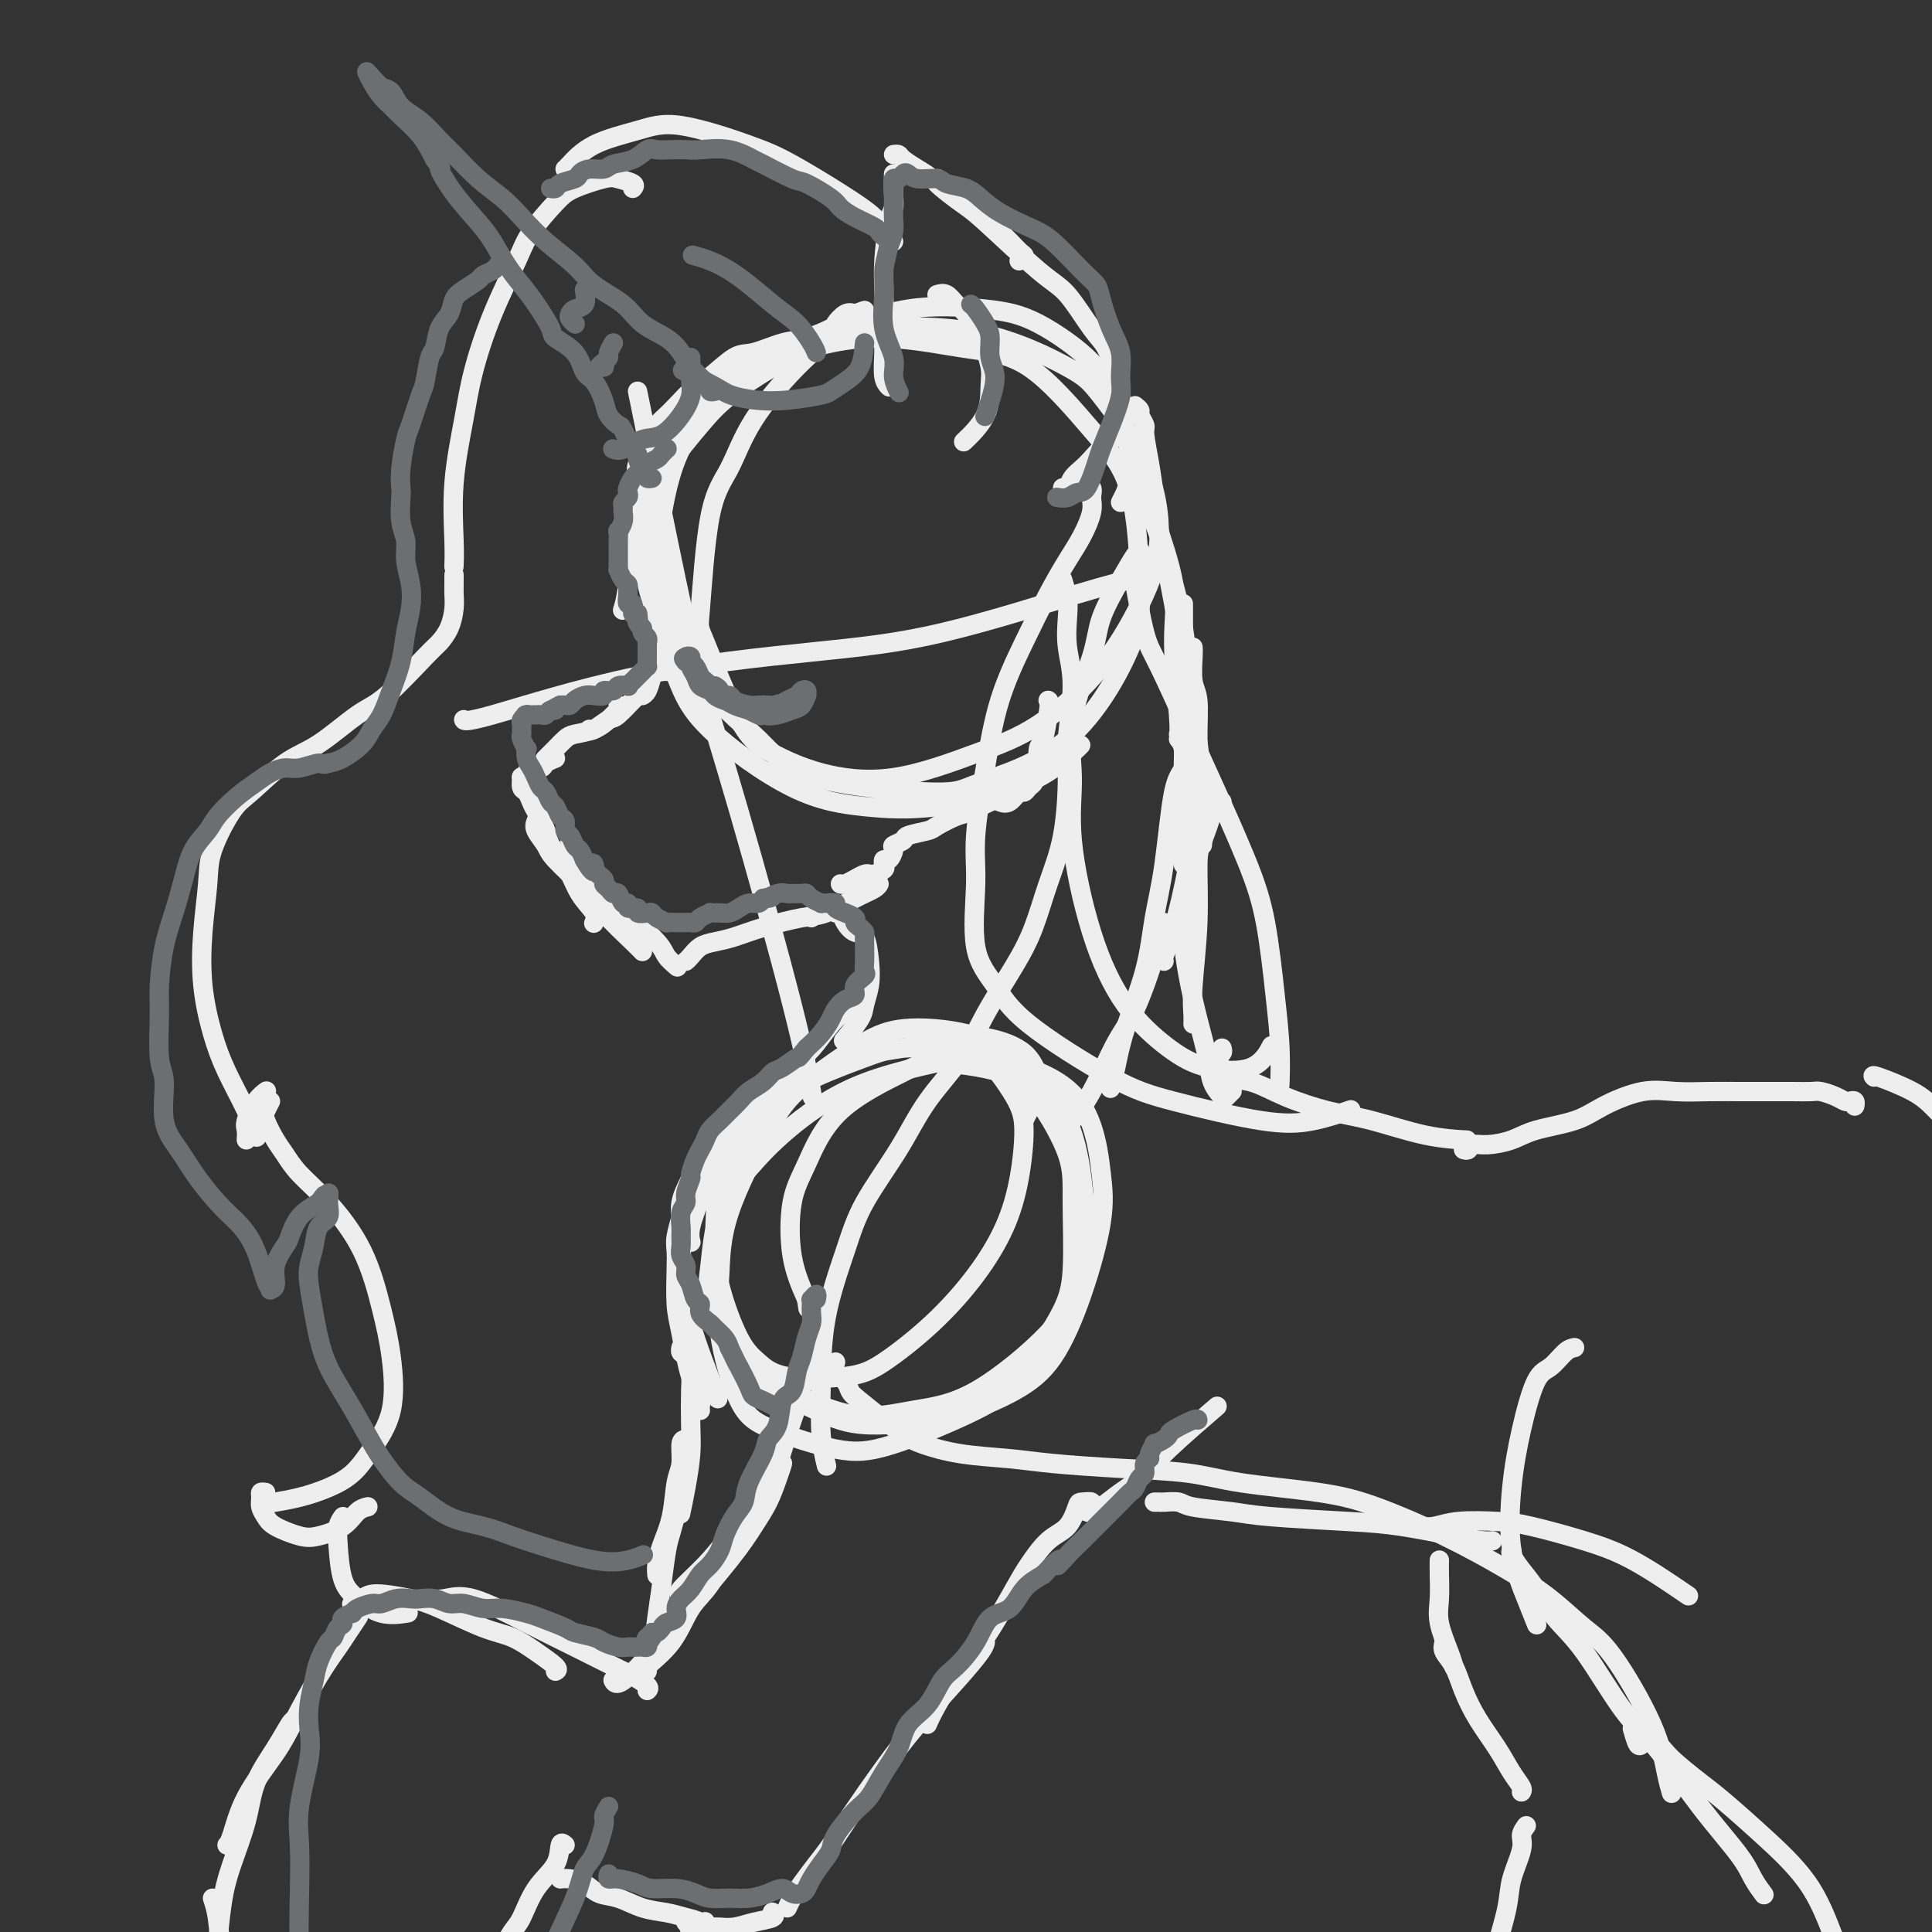 <svg viewBox='0 0 400 400' version='1.1' xmlns='http://www.w3.org/2000/svg' xmlns:xlink='http://www.w3.org/1999/xlink'><rect x="0" y="0" width="400" height="400" fill="#333333" stroke="none"/><g fill='none' stroke='#EEEEEE' stroke-width='4' stroke-linecap='round' stroke-linejoin='round'><path d='M232,104c0.880,-1.688 1.761,-3.376 2,-6c0.239,-2.624 -0.163,-6.184 -1,-9c-0.837,-2.816 -2.107,-4.888 -3,-7c-0.893,-2.112 -1.408,-4.265 -4,-7c-2.592,-2.735 -7.259,-6.054 -11,-8c-3.741,-1.946 -6.555,-2.521 -11,-3c-4.445,-0.479 -10.519,-0.864 -16,0c-5.481,0.864 -10.368,2.975 -14,5c-3.632,2.025 -6.010,3.962 -9,7c-2.990,3.038 -6.593,7.175 -9,11c-2.407,3.825 -3.619,7.338 -5,10c-1.381,2.662 -2.933,4.472 -4,10c-1.067,5.528 -1.650,14.772 -2,19c-0.350,4.228 -0.465,3.438 1,7c1.465,3.562 4.512,11.475 7,16c2.488,4.525 4.417,5.661 7,7c2.583,1.339 5.822,2.880 10,4c4.178,1.120 9.297,1.819 15,1c5.703,-0.819 11.992,-3.156 17,-5c5.008,-1.844 8.736,-3.196 13,-6c4.264,-2.804 9.063,-7.062 13,-12c3.937,-4.938 7.011,-10.557 9,-15c1.989,-4.443 2.894,-7.709 3,-12c0.106,-4.291 -0.588,-9.606 -3,-15c-2.412,-5.394 -6.542,-10.866 -9,-14c-2.458,-3.134 -3.244,-3.931 -7,-6c-3.756,-2.069 -10.481,-5.410 -18,-7c-7.519,-1.590 -15.832,-1.428 -22,-1c-6.168,0.428 -10.191,1.122 -15,3c-4.809,1.878 -10.405,4.939 -16,8'/><path d='M150,79c-7.188,4.173 -9.659,9.107 -11,12c-1.341,2.893 -1.550,3.747 -2,7c-0.450,3.253 -1.139,8.905 -1,14c0.139,5.095 1.105,9.633 3,15c1.895,5.367 4.718,11.565 8,16c3.282,4.435 7.022,7.108 10,10c2.978,2.892 5.194,6.001 12,8c6.806,1.999 18.203,2.886 24,3c5.797,0.114 5.996,-0.546 10,-2c4.004,-1.454 11.813,-3.704 18,-9c6.187,-5.296 10.751,-13.639 13,-19c2.249,-5.361 2.184,-7.739 2,-13c-0.184,-5.261 -0.486,-13.406 -2,-19c-1.514,-5.594 -4.241,-8.636 -8,-13c-3.759,-4.364 -8.552,-10.048 -13,-13c-4.448,-2.952 -8.552,-3.172 -14,-4c-5.448,-0.828 -12.240,-2.265 -19,-2c-6.760,0.265 -13.489,2.230 -18,4c-4.511,1.770 -6.805,3.345 -10,6c-3.195,2.655 -7.292,6.391 -10,11c-2.708,4.609 -4.026,10.092 -5,16c-0.974,5.908 -1.603,12.241 -1,18c0.603,5.759 2.439,10.944 4,15c1.561,4.056 2.847,6.984 7,11c4.153,4.016 11.174,9.121 17,12c5.826,2.879 10.459,3.534 15,4c4.541,0.466 8.990,0.743 15,0c6.010,-0.743 13.580,-2.508 19,-5c5.420,-2.492 8.692,-5.712 10,-7c1.308,-1.288 0.654,-0.644 0,0'/><path d='M238,119c-1.137,0.300 -2.274,0.599 -4,1c-1.726,0.401 -4.042,0.903 -11,3c-6.958,2.097 -18.558,5.788 -28,8c-9.442,2.212 -16.726,2.946 -27,4c-10.274,1.054 -23.537,2.427 -36,5c-12.463,2.573 -24.125,6.347 -30,8c-5.875,1.653 -5.964,1.187 -6,1c-0.036,-0.187 -0.018,-0.093 0,0'/><path d='M132,81c2.977,14.638 5.954,29.276 8,39c2.046,9.724 3.162,14.534 5,21c1.838,6.466 4.400,14.589 8,27c3.600,12.411 8.238,29.111 11,40c2.762,10.889 3.646,15.968 4,18c0.354,2.032 0.177,1.016 0,0'/><path d='M172,69c0.137,-0.180 0.274,-0.359 0,0c-0.274,0.359 -0.959,1.257 -2,2c-1.041,0.743 -2.440,1.330 -4,2c-1.560,0.670 -3.283,1.422 -6,3c-2.717,1.578 -6.430,3.983 -9,6c-2.570,2.017 -3.999,3.648 -6,6c-2.001,2.352 -4.575,5.426 -7,9c-2.425,3.574 -4.702,7.649 -6,12c-1.298,4.351 -1.619,8.979 -2,12c-0.381,3.021 -0.823,4.435 -1,5c-0.177,0.565 -0.088,0.283 0,0'/><path d='M136,103c-0.305,0.969 -0.611,1.937 -1,3c-0.389,1.063 -0.862,2.219 -1,4c-0.138,1.781 0.058,4.186 0,6c-0.058,1.814 -0.369,3.036 0,5c0.369,1.964 1.419,4.670 2,7c0.581,2.330 0.692,4.284 1,6c0.308,1.716 0.814,3.193 1,4c0.186,0.807 0.053,0.945 0,1c-0.053,0.055 -0.027,0.028 0,0'/><path d='M134,116c0.022,0.253 0.044,0.506 0,1c-0.044,0.494 -0.155,1.230 0,2c0.155,0.770 0.574,1.574 1,3c0.426,1.426 0.857,3.475 1,5c0.143,1.525 -0.004,2.528 0,4c0.004,1.472 0.159,3.414 0,5c-0.159,1.586 -0.630,2.817 -1,4c-0.370,1.183 -0.638,2.319 -1,3c-0.362,0.681 -0.818,0.909 -1,1c-0.182,0.091 -0.091,0.046 0,0'/><path d='M134,134c0.429,-0.301 0.857,-0.603 1,0c0.143,0.603 0.000,2.109 0,3c-0.000,0.891 0.143,1.165 0,2c-0.143,0.835 -0.570,2.231 -1,3c-0.430,0.769 -0.861,0.910 -2,2c-1.139,1.090 -2.985,3.129 -4,4c-1.015,0.871 -1.200,0.574 -2,1c-0.800,0.426 -2.215,1.576 -3,2c-0.785,0.424 -0.938,0.121 -1,0c-0.062,-0.121 -0.031,-0.061 0,0'/><path d='M128,146c0.100,0.325 0.199,0.651 0,1c-0.199,0.349 -0.697,0.723 -1,1c-0.303,0.277 -0.413,0.458 -1,1c-0.587,0.542 -1.653,1.445 -3,2c-1.347,0.555 -2.974,0.762 -4,1c-1.026,0.238 -1.450,0.507 -2,1c-0.550,0.493 -1.225,1.210 -2,2c-0.775,0.790 -1.650,1.654 -2,2c-0.350,0.346 -0.175,0.173 0,0'/><path d='M115,157c-0.787,0.304 -1.574,0.607 -2,1c-0.426,0.393 -0.492,0.874 -1,1c-0.508,0.126 -1.457,-0.103 -2,0c-0.543,0.103 -0.678,0.537 -1,1c-0.322,0.463 -0.829,0.954 -1,1c-0.171,0.046 -0.005,-0.351 0,0c0.005,0.351 -0.149,1.452 0,2c0.149,0.548 0.602,0.544 1,1c0.398,0.456 0.743,1.372 1,2c0.257,0.628 0.427,0.968 1,2c0.573,1.032 1.548,2.755 2,4c0.452,1.245 0.380,2.012 1,3c0.620,0.988 1.931,2.199 3,4c1.069,1.801 1.895,4.194 3,6c1.105,1.806 2.490,3.025 3,4c0.510,0.975 0.146,1.707 0,2c-0.146,0.293 -0.073,0.146 0,0'/><path d='M111,170c-0.209,0.556 -0.418,1.111 0,2c0.418,0.889 1.463,2.111 2,3c0.537,0.889 0.564,1.443 2,3c1.436,1.557 4.280,4.116 6,6c1.720,1.884 2.317,3.093 4,5c1.683,1.907 4.453,4.514 6,6c1.547,1.486 1.871,1.853 2,2c0.129,0.147 0.065,0.073 0,0'/><path d='M118,174c0.289,0.590 0.578,1.180 1,2c0.422,0.820 0.976,1.872 2,3c1.024,1.128 2.516,2.334 4,4c1.484,1.666 2.958,3.792 5,6c2.042,2.208 4.650,4.499 6,6c1.350,1.501 1.440,2.212 2,3c0.560,0.788 1.588,1.654 2,2c0.412,0.346 0.206,0.173 0,0'/><path d='M142,199c0.264,-0.222 0.527,-0.443 1,-1c0.473,-0.557 1.155,-1.449 2,-2c0.845,-0.551 1.855,-0.762 3,-1c1.145,-0.238 2.427,-0.504 4,-1c1.573,-0.496 3.437,-1.222 6,-2c2.563,-0.778 5.825,-1.610 8,-2c2.175,-0.390 3.262,-0.339 5,-1c1.738,-0.661 4.126,-2.033 6,-3c1.874,-0.967 3.235,-1.530 4,-2c0.765,-0.470 0.933,-0.849 1,-1c0.067,-0.151 0.034,-0.076 0,0'/><path d='M174,183c0.250,0.083 0.499,0.167 1,0c0.501,-0.167 1.252,-0.584 2,-1c0.748,-0.416 1.493,-0.832 2,-1c0.507,-0.168 0.776,-0.088 1,0c0.224,0.088 0.402,0.183 1,0c0.598,-0.183 1.614,-0.644 2,-1c0.386,-0.356 0.140,-0.606 0,-1c-0.140,-0.394 -0.173,-0.932 0,-1c0.173,-0.068 0.554,0.333 1,0c0.446,-0.333 0.957,-1.399 1,-2c0.043,-0.601 -0.380,-0.737 0,-1c0.380,-0.263 1.565,-0.652 2,-1c0.435,-0.348 0.121,-0.655 1,-1c0.879,-0.345 2.953,-0.727 4,-1c1.047,-0.273 1.067,-0.438 2,-1c0.933,-0.562 2.777,-1.522 4,-2c1.223,-0.478 1.823,-0.476 3,-1c1.177,-0.524 2.931,-1.576 4,-2c1.069,-0.424 1.452,-0.222 2,0c0.548,0.222 1.261,0.463 2,0c0.739,-0.463 1.503,-1.630 2,-2c0.497,-0.370 0.725,0.056 1,0c0.275,-0.056 0.595,-0.593 1,-1c0.405,-0.407 0.893,-0.684 1,-1c0.107,-0.316 -0.168,-0.669 0,-1c0.168,-0.331 0.780,-0.639 1,-1c0.220,-0.361 0.048,-0.776 0,-1c-0.048,-0.224 0.028,-0.256 0,-1c-0.028,-0.744 -0.161,-2.200 0,-3c0.161,-0.800 0.618,-0.943 1,-2c0.382,-1.057 0.691,-3.029 1,-5'/><path d='M217,148c0.467,-2.844 0.133,-2.956 0,-3c-0.133,-0.044 -0.067,-0.022 0,0'/><path d='M220,101c0.358,0.177 0.715,0.355 1,0c0.285,-0.355 0.496,-1.242 1,-2c0.504,-0.758 1.301,-1.386 2,-2c0.699,-0.614 1.300,-1.215 2,-2c0.700,-0.785 1.498,-1.755 2,-2c0.502,-0.245 0.709,0.237 1,0c0.291,-0.237 0.666,-1.191 1,-2c0.334,-0.809 0.625,-1.472 1,-2c0.375,-0.528 0.833,-0.919 1,-1c0.167,-0.081 0.045,0.149 0,0c-0.045,-0.149 -0.011,-0.676 0,-1c0.011,-0.324 0.001,-0.444 0,-1c-0.001,-0.556 0.008,-1.549 0,-2c-0.008,-0.451 -0.034,-0.360 0,-1c0.034,-0.640 0.127,-2.009 0,-3c-0.127,-0.991 -0.473,-1.602 -1,-3c-0.527,-1.398 -1.233,-3.582 -2,-5c-0.767,-1.418 -1.595,-2.068 -3,-4c-1.405,-1.932 -3.386,-5.145 -5,-7c-1.614,-1.855 -2.859,-2.354 -6,-5c-3.141,-2.646 -8.176,-7.441 -11,-10c-2.824,-2.559 -3.437,-2.882 -5,-4c-1.563,-1.118 -4.075,-3.032 -5,-4c-0.925,-0.968 -0.264,-0.991 0,-1c0.264,-0.009 0.132,-0.005 0,0'/><path d='M211,54c0.449,-0.403 0.898,-0.805 1,-1c0.102,-0.195 -0.143,-0.181 -1,-1c-0.857,-0.819 -2.325,-2.470 -4,-4c-1.675,-1.530 -3.555,-2.938 -5,-4c-1.445,-1.062 -2.453,-1.777 -4,-3c-1.547,-1.223 -3.634,-2.955 -5,-4c-1.366,-1.045 -2.013,-1.404 -3,-2c-0.987,-0.596 -2.316,-1.428 -3,-2c-0.684,-0.572 -0.723,-0.885 -1,-1c-0.277,-0.115 -0.794,-0.033 -1,0c-0.206,0.033 -0.103,0.016 0,0'/><path d='M185,36c0.006,0.164 0.012,0.329 0,1c-0.012,0.671 -0.042,1.849 0,3c0.042,1.151 0.155,2.274 0,3c-0.155,0.726 -0.577,1.056 -1,3c-0.423,1.944 -0.846,5.501 -1,8c-0.154,2.499 -0.037,3.941 0,6c0.037,2.059 -0.004,4.734 0,7c0.004,2.266 0.053,4.123 0,6c-0.053,1.877 -0.206,3.775 0,5c0.206,1.225 0.773,1.779 1,2c0.227,0.221 0.113,0.111 0,0'/><path d='M194,61c0.659,-0.195 1.319,-0.390 2,0c0.681,0.390 1.384,1.365 2,2c0.616,0.635 1.146,0.930 2,2c0.854,1.070 2.032,2.914 3,5c0.968,2.086 1.726,4.412 2,6c0.274,1.588 0.063,2.436 0,4c-0.063,1.564 0.021,3.844 -1,6c-1.021,2.156 -3.149,4.187 -4,5c-0.851,0.813 -0.426,0.406 0,0'/><path d='M140,126c0.111,-0.447 0.222,-0.894 0,-1c-0.222,-0.106 -0.778,0.129 -1,0c-0.222,-0.129 -0.111,-0.622 0,-1c0.111,-0.378 0.222,-0.640 0,-1c-0.222,-0.360 -0.778,-0.817 -1,-1c-0.222,-0.183 -0.111,-0.091 0,0'/><path d='M140,122c0.082,0.369 0.163,0.739 0,1c-0.163,0.261 -0.572,0.414 -1,0c-0.428,-0.414 -0.875,-1.395 -1,-2c-0.125,-0.605 0.072,-0.833 0,-1c-0.072,-0.167 -0.414,-0.274 -1,-1c-0.586,-0.726 -1.415,-2.071 -2,-3c-0.585,-0.929 -0.927,-1.441 -1,-2c-0.073,-0.559 0.124,-1.165 0,-2c-0.124,-0.835 -0.569,-1.900 -1,-3c-0.431,-1.100 -0.850,-2.237 -1,-3c-0.150,-0.763 -0.032,-1.153 0,-2c0.032,-0.847 -0.021,-2.151 0,-3c0.021,-0.849 0.117,-1.242 0,-2c-0.117,-0.758 -0.445,-1.880 0,-3c0.445,-1.120 1.664,-2.237 2,-3c0.336,-0.763 -0.212,-1.171 0,-2c0.212,-0.829 1.184,-2.078 2,-3c0.816,-0.922 1.474,-1.515 2,-2c0.526,-0.485 0.918,-0.860 2,-2c1.082,-1.140 2.855,-3.045 4,-4c1.145,-0.955 1.662,-0.962 3,-2c1.338,-1.038 3.497,-3.108 5,-4c1.503,-0.892 2.348,-0.605 4,-1c1.652,-0.395 4.109,-1.472 6,-2c1.891,-0.528 3.217,-0.506 5,-1c1.783,-0.494 4.024,-1.504 5,-2c0.976,-0.496 0.686,-0.480 1,-1c0.314,-0.520 1.233,-1.577 2,-2c0.767,-0.423 1.384,-0.211 2,0'/><path d='M177,65c3.889,-1.400 1.111,-0.400 0,0c-1.111,0.400 -0.556,0.200 0,0'/><path d='M212,232c0.208,-0.449 0.416,-0.898 1,-2c0.584,-1.102 1.544,-2.857 2,-4c0.456,-1.143 0.408,-1.673 0,-3c-0.408,-1.327 -1.177,-3.451 -3,-5c-1.823,-1.549 -4.700,-2.522 -7,-3c-2.300,-0.478 -4.024,-0.462 -7,0c-2.976,0.462 -7.205,1.368 -11,2c-3.795,0.632 -7.157,0.988 -10,2c-2.843,1.012 -5.168,2.680 -8,4c-2.832,1.320 -6.170,2.293 -9,5c-2.830,2.707 -5.153,7.147 -7,10c-1.847,2.853 -3.219,4.118 -4,7c-0.781,2.882 -0.971,7.382 -1,11c-0.029,3.618 0.105,6.354 1,10c0.895,3.646 2.552,8.201 4,11c1.448,2.799 2.687,3.842 4,5c1.313,1.158 2.698,2.432 6,3c3.302,0.568 8.519,0.431 12,0c3.481,-0.431 5.226,-1.156 8,-3c2.774,-1.844 6.576,-4.806 10,-8c3.424,-3.194 6.470,-6.618 9,-10c2.530,-3.382 4.543,-6.720 6,-10c1.457,-3.280 2.357,-6.500 3,-10c0.643,-3.500 1.030,-7.279 1,-10c-0.030,-2.721 -0.477,-4.385 -2,-7c-1.523,-2.615 -4.121,-6.181 -6,-8c-1.879,-1.819 -3.039,-1.891 -6,-2c-2.961,-0.109 -7.721,-0.256 -11,0c-3.279,0.256 -5.075,0.915 -8,2c-2.925,1.085 -6.979,2.596 -10,4c-3.021,1.404 -5.011,2.702 -7,4'/><path d='M162,227c-3.273,2.181 -2.956,3.632 -4,6c-1.044,2.368 -3.451,5.653 -5,9c-1.549,3.347 -2.241,6.755 -3,11c-0.759,4.245 -1.585,9.328 -1,14c0.585,4.672 2.580,8.933 4,12c1.420,3.067 2.264,4.941 5,7c2.736,2.059 7.364,4.304 11,6c3.636,1.696 6.282,2.843 11,3c4.718,0.157 11.510,-0.675 17,-2c5.490,-1.325 9.679,-3.144 13,-5c3.321,-1.856 5.776,-3.749 8,-7c2.224,-3.251 4.218,-7.859 6,-13c1.782,-5.141 3.354,-10.815 4,-15c0.646,-4.185 0.367,-6.882 0,-10c-0.367,-3.118 -0.822,-6.656 -2,-10c-1.178,-3.344 -3.079,-6.494 -7,-9c-3.921,-2.506 -9.863,-4.368 -14,-5c-4.137,-0.632 -6.471,-0.033 -11,1c-4.529,1.033 -11.255,2.501 -17,5c-5.745,2.499 -10.510,6.029 -14,9c-3.490,2.971 -5.705,5.384 -8,8c-2.295,2.616 -4.668,5.436 -6,9c-1.332,3.564 -1.621,7.871 -2,11c-0.379,3.129 -0.848,5.081 1,9c1.848,3.919 6.011,9.806 9,13c2.989,3.194 4.803,3.697 8,5c3.197,1.303 7.777,3.407 12,4c4.223,0.593 8.091,-0.326 12,-1c3.909,-0.674 7.860,-1.105 13,-4c5.140,-2.895 11.469,-8.256 15,-12c3.531,-3.744 4.266,-5.872 5,-8'/><path d='M222,268c3.804,-5.556 3.316,-9.446 3,-13c-0.316,-3.554 -0.458,-6.773 -1,-11c-0.542,-4.227 -1.482,-9.464 -4,-14c-2.518,-4.536 -6.613,-8.371 -10,-11c-3.387,-2.629 -6.068,-4.051 -10,-5c-3.932,-0.949 -9.117,-1.424 -13,-1c-3.883,0.424 -6.465,1.747 -10,4c-3.535,2.253 -8.022,5.438 -11,8c-2.978,2.562 -4.447,4.502 -7,9c-2.553,4.498 -6.189,11.552 -8,17c-1.811,5.448 -1.797,9.288 -2,13c-0.203,3.712 -0.624,7.294 0,12c0.624,4.706 2.294,10.535 4,14c1.706,3.465 3.450,4.566 7,6c3.550,1.434 8.908,3.201 13,4c4.092,0.799 6.918,0.631 12,-1c5.082,-1.631 12.419,-4.723 17,-7c4.581,-2.277 6.405,-3.737 9,-7c2.595,-3.263 5.959,-8.328 8,-12c2.041,-3.672 2.757,-5.949 3,-10c0.243,-4.051 0.014,-9.874 0,-14c-0.014,-4.126 0.189,-6.553 -1,-10c-1.189,-3.447 -3.769,-7.912 -6,-11c-2.231,-3.088 -4.113,-4.799 -8,-6c-3.887,-1.201 -9.781,-1.892 -13,-2c-3.219,-0.108 -3.765,0.365 -7,2c-3.235,1.635 -9.160,4.430 -13,8c-3.840,3.570 -5.596,7.916 -7,11c-1.404,3.084 -2.455,4.907 -3,8c-0.545,3.093 -0.584,7.455 0,11c0.584,3.545 1.792,6.272 3,9'/><path d='M167,269c0.500,3.333 0.250,1.667 0,0'/><path d='M220,120c0.412,1.375 0.825,2.751 1,4c0.175,1.249 0.114,2.372 0,4c-0.114,1.628 -0.281,3.762 0,6c0.281,2.238 1.008,4.580 1,8c-0.008,3.420 -0.753,7.918 -1,11c-0.247,3.082 0.005,4.749 0,8c-0.005,3.251 -0.265,8.085 -1,12c-0.735,3.915 -1.943,6.911 -3,10c-1.057,3.089 -1.962,6.272 -3,9c-1.038,2.728 -2.210,5.001 -4,8c-1.790,2.999 -4.198,6.725 -6,10c-1.802,3.275 -2.998,6.098 -5,9c-2.002,2.902 -4.810,5.883 -7,9c-2.190,3.117 -3.764,6.371 -6,10c-2.236,3.629 -5.136,7.634 -7,11c-1.864,3.366 -2.692,6.094 -4,10c-1.308,3.906 -3.096,8.991 -4,14c-0.904,5.009 -0.923,9.940 -1,14c-0.077,4.060 -0.213,7.247 0,10c0.213,2.753 0.775,5.072 1,6c0.225,0.928 0.112,0.464 0,0'/><path d='M173,282c-0.203,0.670 -0.407,1.341 0,2c0.407,0.659 1.424,1.307 2,2c0.576,0.693 0.710,1.431 1,2c0.290,0.569 0.737,0.968 2,2c1.263,1.032 3.343,2.696 5,4c1.657,1.304 2.890,2.247 4,3c1.110,0.753 2.096,1.315 4,2c1.904,0.685 4.726,1.492 8,2c3.274,0.508 6.999,0.716 10,1c3.001,0.284 5.279,0.642 9,1c3.721,0.358 8.887,0.716 14,1c5.113,0.284 10.175,0.496 14,1c3.825,0.504 6.414,1.302 11,2c4.586,0.698 11.168,1.297 16,2c4.832,0.703 7.912,1.511 12,3c4.088,1.489 9.184,3.660 14,6c4.816,2.340 9.353,4.849 13,7c3.647,2.151 6.406,3.944 9,6c2.594,2.056 5.025,4.376 7,6c1.975,1.624 3.496,2.551 6,6c2.504,3.449 5.991,9.419 8,14c2.009,4.581 2.541,7.772 3,10c0.459,2.228 0.845,3.494 1,4c0.155,0.506 0.077,0.253 0,0'/><path d='M229,80c0.018,0.309 0.035,0.617 0,1c-0.035,0.383 -0.123,0.839 0,1c0.123,0.161 0.457,0.027 1,1c0.543,0.973 1.296,3.054 2,5c0.704,1.946 1.361,3.757 2,5c0.639,1.243 1.261,1.919 2,4c0.739,2.081 1.596,5.566 3,10c1.404,4.434 3.357,9.815 4,14c0.643,4.185 -0.024,7.173 0,12c0.024,4.827 0.737,11.492 1,15c0.263,3.508 0.075,3.859 0,4c-0.075,0.141 -0.038,0.070 0,0'/><path d='M235,100c0.274,1.127 0.549,2.253 1,3c0.451,0.747 1.079,1.114 2,3c0.921,1.886 2.135,5.289 3,8c0.865,2.711 1.381,4.728 2,7c0.619,2.272 1.343,4.799 2,9c0.657,4.201 1.248,10.074 2,16c0.752,5.926 1.664,11.903 2,17c0.336,5.097 0.096,9.313 0,11c-0.096,1.687 -0.048,0.843 0,0'/><path d='M247,134c0.031,0.352 0.062,0.705 0,2c-0.062,1.295 -0.218,3.533 0,5c0.218,1.467 0.809,2.162 1,4c0.191,1.838 -0.019,4.818 0,8c0.019,3.182 0.268,6.565 0,11c-0.268,4.435 -1.052,9.920 -2,15c-0.948,5.080 -2.058,9.753 -3,13c-0.942,3.247 -1.715,5.066 -2,6c-0.285,0.934 -0.081,0.981 0,1c0.081,0.019 0.041,0.009 0,0'/><path d='M235,84c0.455,0.363 0.909,0.727 1,1c0.091,0.273 -0.182,0.456 0,1c0.182,0.544 0.821,1.449 1,2c0.179,0.551 -0.100,0.747 0,2c0.100,1.253 0.581,3.561 1,6c0.419,2.439 0.778,5.009 1,7c0.222,1.991 0.308,3.405 1,7c0.692,3.595 1.989,9.373 3,15c1.011,5.627 1.735,11.105 2,17c0.265,5.895 0.071,12.207 0,17c-0.071,4.793 -0.019,8.068 0,11c0.019,2.932 0.005,5.520 0,7c-0.005,1.480 -0.001,1.851 0,2c0.001,0.149 0.001,0.074 0,0'/><path d='M245,125c0.000,1.667 0.000,3.333 0,5c0.000,1.667 0.000,3.333 0,4c0.000,0.667 0.000,0.333 0,0'/><path d='M244,153c0.374,0.441 0.749,0.882 1,2c0.251,1.118 0.379,2.912 0,4c-0.379,1.088 -1.264,1.471 -2,5c-0.736,3.529 -1.324,10.204 -2,15c-0.676,4.796 -1.439,7.713 -2,11c-0.561,3.287 -0.921,6.944 -2,11c-1.079,4.056 -2.877,8.510 -4,12c-1.123,3.490 -1.572,6.017 -2,8c-0.428,1.983 -0.837,3.424 -1,4c-0.163,0.576 -0.082,0.288 0,0'/><path d='M241,191c-0.407,0.574 -0.814,1.149 -1,2c-0.186,0.851 -0.152,1.980 -1,5c-0.848,3.020 -2.578,7.931 -4,11c-1.422,3.069 -2.536,4.297 -4,7c-1.464,2.703 -3.279,6.882 -5,10c-1.721,3.118 -3.349,5.177 -4,6c-0.651,0.823 -0.326,0.412 0,0'/><path d='M168,190c0.332,-0.445 0.663,-0.890 1,-1c0.337,-0.110 0.678,0.115 1,0c0.322,-0.115 0.625,-0.569 1,-1c0.375,-0.431 0.821,-0.837 1,-1c0.179,-0.163 0.089,-0.081 0,0'/><path d='M173,189c0.356,-0.165 0.712,-0.331 1,0c0.288,0.331 0.509,1.158 1,2c0.491,0.842 1.252,1.699 2,2c0.748,0.301 1.482,0.046 2,1c0.518,0.954 0.821,3.118 1,5c0.179,1.882 0.233,3.482 0,5c-0.233,1.518 -0.753,2.953 -1,4c-0.247,1.047 -0.220,1.705 -1,3c-0.780,1.295 -2.366,3.227 -3,4c-0.634,0.773 -0.317,0.386 0,0'/><path d='M178,205c0.349,0.507 0.698,1.013 1,1c0.302,-0.013 0.558,-0.546 0,0c-0.558,0.546 -1.930,2.172 -3,3c-1.070,0.828 -1.839,0.860 -3,2c-1.161,1.140 -2.713,3.388 -4,5c-1.287,1.612 -2.308,2.588 -4,4c-1.692,1.412 -4.055,3.261 -5,4c-0.945,0.739 -0.473,0.370 0,0'/><path d='M167,218c-0.041,0.545 -0.082,1.090 -1,2c-0.918,0.910 -2.714,2.185 -4,3c-1.286,0.815 -2.061,1.169 -4,3c-1.939,1.831 -5.041,5.139 -7,7c-1.959,1.861 -2.773,2.275 -4,4c-1.227,1.725 -2.865,4.761 -4,7c-1.135,2.239 -1.767,3.680 -2,5c-0.233,1.320 -0.067,2.520 0,3c0.067,0.480 0.033,0.240 0,0'/><path d='M149,245c-0.100,0.060 -0.200,0.120 -1,1c-0.800,0.880 -2.301,2.580 -3,3c-0.699,0.420 -0.595,-0.439 -1,0c-0.405,0.439 -1.320,2.176 -2,4c-0.680,1.824 -1.127,3.735 -1,6c0.127,2.265 0.828,4.886 1,7c0.172,2.114 -0.184,3.723 1,8c1.184,4.277 3.910,11.222 5,14c1.090,2.778 0.545,1.389 0,0'/><path d='M169,275c0.118,0.419 0.236,0.839 0,1c-0.236,0.161 -0.825,0.064 -1,1c-0.175,0.936 0.063,2.904 0,4c-0.063,1.096 -0.429,1.321 -1,3c-0.571,1.679 -1.348,4.811 -2,7c-0.652,2.189 -1.180,3.435 -2,6c-0.820,2.565 -1.931,6.451 -3,9c-1.069,2.549 -2.095,3.763 -3,5c-0.905,1.237 -1.687,2.496 -2,3c-0.313,0.504 -0.156,0.252 0,0'/><path d='M162,297c0.284,-0.285 0.568,-0.569 1,-1c0.432,-0.431 1.013,-1.007 1,-1c-0.013,0.007 -0.621,0.598 -1,1c-0.379,0.402 -0.528,0.615 -1,2c-0.472,1.385 -1.266,3.940 -2,6c-0.734,2.060 -1.408,3.624 -3,6c-1.592,2.376 -4.101,5.565 -6,8c-1.899,2.435 -3.190,4.117 -5,6c-1.810,1.883 -4.141,3.969 -5,5c-0.859,1.031 -0.245,1.009 0,1c0.245,-0.009 0.123,-0.004 0,0'/><path d='M158,306c1.136,-0.673 2.271,-1.346 3,-2c0.729,-0.654 1.051,-1.288 1,-1c-0.051,0.288 -0.474,1.496 -1,3c-0.526,1.504 -1.156,3.302 -2,5c-0.844,1.698 -1.903,3.297 -3,5c-1.097,1.703 -2.231,3.510 -5,7c-2.769,3.490 -7.173,8.662 -10,12c-2.827,3.338 -4.077,4.843 -6,7c-1.923,2.157 -4.518,4.965 -6,6c-1.482,1.035 -1.852,0.296 -2,0c-0.148,-0.296 -0.074,-0.148 0,0'/><path d='M147,324c0.606,-1.135 1.211,-2.270 2,-3c0.789,-0.730 1.760,-1.053 2,-1c0.240,0.053 -0.252,0.484 -1,2c-0.748,1.516 -1.752,4.119 -3,6c-1.248,1.881 -2.741,3.040 -4,5c-1.259,1.960 -2.286,4.721 -4,7c-1.714,2.279 -4.115,4.075 -5,5c-0.885,0.925 -0.253,0.979 0,1c0.253,0.021 0.126,0.011 0,0'/><path d='M134,350c0.267,-0.232 0.534,-0.465 0,-1c-0.534,-0.535 -1.871,-1.374 -3,-2c-1.129,-0.626 -2.052,-1.040 -4,-2c-1.948,-0.960 -4.922,-2.468 -8,-4c-3.078,-1.532 -6.261,-3.090 -10,-5c-3.739,-1.910 -8.033,-4.172 -11,-5c-2.967,-0.828 -4.606,-0.223 -6,0c-1.394,0.223 -2.541,0.064 -3,0c-0.459,-0.064 -0.229,-0.032 0,0'/><path d='M115,346c0.333,-0.165 0.666,-0.331 0,-1c-0.666,-0.669 -2.331,-1.842 -4,-3c-1.669,-1.158 -3.343,-2.301 -5,-3c-1.657,-0.699 -3.297,-0.955 -6,-2c-2.703,-1.045 -6.469,-2.879 -9,-4c-2.531,-1.121 -3.827,-1.530 -6,-2c-2.173,-0.470 -5.222,-1.002 -7,-1c-1.778,0.002 -2.287,0.539 -3,1c-0.713,0.461 -1.632,0.846 -2,1c-0.368,0.154 -0.184,0.077 0,0'/><path d='M74,335c0.189,-0.281 0.378,-0.562 0,0c-0.378,0.562 -1.323,1.966 -2,3c-0.677,1.034 -1.087,1.697 -2,3c-0.913,1.303 -2.328,3.245 -4,6c-1.672,2.755 -3.600,6.321 -5,9c-1.400,2.679 -2.270,4.469 -4,7c-1.730,2.531 -4.319,5.802 -6,9c-1.681,3.198 -2.452,6.323 -3,8c-0.548,1.677 -0.871,1.908 -1,2c-0.129,0.092 -0.065,0.046 0,0'/><path d='M62,355c-0.371,0.417 -0.742,0.835 -1,1c-0.258,0.165 -0.404,0.079 -1,1c-0.596,0.921 -1.641,2.849 -3,5c-1.359,2.151 -3.033,4.525 -4,7c-0.967,2.475 -1.226,5.053 -2,8c-0.774,2.947 -2.064,6.265 -3,9c-0.936,2.735 -1.519,4.888 -2,8c-0.481,3.112 -0.860,7.184 -1,10c-0.140,2.816 -0.040,4.376 0,5c0.040,0.624 0.020,0.312 0,0'/><path d='M44,393c0.384,1.191 0.769,2.383 1,4c0.231,1.617 0.309,3.660 1,5c0.691,1.340 1.994,1.976 3,3c1.006,1.024 1.716,2.435 2,3c0.284,0.565 0.142,0.282 0,0'/><path d='M117,382c-0.410,-0.346 -0.819,-0.691 -1,0c-0.181,0.691 -0.133,2.419 -1,4c-0.867,1.581 -2.649,3.016 -4,5c-1.351,1.984 -2.271,4.518 -3,6c-0.729,1.482 -1.268,1.913 -2,3c-0.732,1.087 -1.659,2.831 -2,4c-0.341,1.169 -0.098,1.763 0,2c0.098,0.237 0.049,0.119 0,0'/><path d='M116,389c0.573,-0.057 1.145,-0.114 2,0c0.855,0.114 1.992,0.398 3,1c1.008,0.602 1.886,1.524 3,2c1.114,0.476 2.463,0.508 4,1c1.537,0.492 3.263,1.443 5,2c1.737,0.557 3.485,0.720 5,1c1.515,0.280 2.798,0.677 4,1c1.202,0.323 2.322,0.571 3,1c0.678,0.429 0.913,1.039 1,1c0.087,-0.039 0.025,-0.725 0,-1c-0.025,-0.275 -0.012,-0.137 0,0'/><path d='M142,398c0.533,0.423 1.065,0.846 1,1c-0.065,0.154 -0.728,0.038 0,0c0.728,-0.038 2.847,0.001 4,0c1.153,-0.001 1.338,-0.042 2,0c0.662,0.042 1.799,0.169 3,0c1.201,-0.169 2.466,-0.633 4,-1c1.534,-0.367 3.336,-0.637 4,-1c0.664,-0.363 0.190,-0.818 0,-1c-0.190,-0.182 -0.095,-0.091 0,0'/><path d='M163,395c0.268,-0.603 0.536,-1.205 1,-2c0.464,-0.795 1.122,-1.781 2,-3c0.878,-1.219 1.974,-2.671 3,-4c1.026,-1.329 1.981,-2.535 3,-4c1.019,-1.465 2.101,-3.190 4,-6c1.899,-2.810 4.614,-6.704 7,-10c2.386,-3.296 4.443,-5.994 7,-9c2.557,-3.006 5.613,-6.321 8,-9c2.387,-2.679 4.104,-4.721 5,-6c0.896,-1.279 0.970,-1.794 1,-2c0.030,-0.206 0.015,-0.103 0,0'/><path d='M192,357c0.387,-0.894 0.773,-1.787 2,-4c1.227,-2.213 3.293,-5.744 5,-8c1.707,-2.256 3.055,-3.235 5,-6c1.945,-2.765 4.486,-7.315 6,-10c1.514,-2.685 2.001,-3.504 3,-5c0.999,-1.496 2.511,-3.670 4,-5c1.489,-1.330 2.956,-1.818 4,-3c1.044,-1.182 1.666,-3.059 2,-4c0.334,-0.941 0.379,-0.945 1,-1c0.621,-0.055 1.817,-0.160 2,0c0.183,0.160 -0.647,0.583 -1,1c-0.353,0.417 -0.231,0.826 0,1c0.231,0.174 0.569,0.113 1,0c0.431,-0.113 0.954,-0.277 2,-1c1.046,-0.723 2.615,-2.006 4,-3c1.385,-0.994 2.588,-1.699 4,-3c1.412,-1.301 3.034,-3.196 6,-6c2.966,-2.804 7.276,-6.515 9,-8c1.724,-1.485 0.862,-0.742 0,0'/><path d='M164,220c-0.043,-0.076 -0.086,-0.153 0,0c0.086,0.153 0.303,0.534 0,1c-0.303,0.466 -1.124,1.016 -2,2c-0.876,0.984 -1.806,2.403 -3,4c-1.194,1.597 -2.653,3.372 -4,5c-1.347,1.628 -2.581,3.109 -4,5c-1.419,1.891 -3.021,4.192 -4,6c-0.979,1.808 -1.335,3.124 -2,5c-0.665,1.876 -1.641,4.313 -2,6c-0.359,1.687 -0.103,2.625 0,3c0.103,0.375 0.051,0.188 0,0'/><path d='M141,251c0.113,0.041 0.226,0.082 0,1c-0.226,0.918 -0.790,2.712 -1,4c-0.210,1.288 -0.065,2.071 0,3c0.065,0.929 0.049,2.006 0,4c-0.049,1.994 -0.132,4.905 0,7c0.132,2.095 0.480,3.374 1,6c0.520,2.626 1.211,6.599 2,9c0.789,2.401 1.675,3.231 2,4c0.325,0.769 0.087,1.476 0,2c-0.087,0.524 -0.025,0.864 0,1c0.025,0.136 0.012,0.068 0,0'/><path d='M141,279c-0.083,0.381 -0.166,0.761 0,1c0.166,0.239 0.581,0.336 1,1c0.419,0.664 0.842,1.894 1,3c0.158,1.106 0.053,2.087 0,4c-0.053,1.913 -0.053,4.759 0,7c0.053,2.241 0.158,3.879 0,6c-0.158,2.121 -0.581,4.725 -1,7c-0.419,2.275 -0.834,4.221 -1,5c-0.166,0.779 -0.083,0.389 0,0'/><path d='M142,298c-0.449,0.045 -0.897,0.090 -1,1c-0.103,0.910 0.140,2.684 0,4c-0.140,1.316 -0.665,2.174 -1,4c-0.335,1.826 -0.482,4.619 -1,7c-0.518,2.381 -1.407,4.350 -2,6c-0.593,1.650 -0.890,2.983 -1,4c-0.110,1.017 -0.031,1.719 0,2c0.031,0.281 0.016,0.140 0,0'/><path d='M140,311c0.089,0.467 0.179,0.935 0,2c-0.179,1.065 -0.626,2.728 -1,4c-0.374,1.272 -0.675,2.153 -1,4c-0.325,1.847 -0.675,4.660 -1,7c-0.325,2.340 -0.626,4.207 -1,7c-0.374,2.793 -0.821,6.512 -1,8c-0.179,1.488 -0.089,0.744 0,0'/><path d='M239,311c0.391,-0.006 0.782,-0.013 1,0c0.218,0.013 0.263,0.045 1,0c0.737,-0.045 2.165,-0.166 3,0c0.835,0.166 1.078,0.621 3,1c1.922,0.379 5.524,0.682 8,1c2.476,0.318 3.825,0.649 8,1c4.175,0.351 11.175,0.721 16,1c4.825,0.279 7.475,0.467 11,1c3.525,0.533 7.924,1.411 11,2c3.076,0.589 4.828,0.889 6,1c1.172,0.111 1.763,0.032 2,0c0.237,-0.032 0.118,-0.016 0,0'/><path d='M294,316c0.908,0.110 1.815,0.221 3,0c1.185,-0.221 2.646,-0.773 5,-1c2.354,-0.227 5.600,-0.131 8,0c2.400,0.131 3.954,0.295 7,1c3.046,0.705 7.584,1.951 11,3c3.416,1.049 5.709,1.900 8,3c2.291,1.100 4.578,2.450 7,4c2.422,1.550 4.978,3.300 6,4c1.022,0.700 0.511,0.350 0,0'/><path d='M253,166c-0.295,0.018 -0.591,0.035 -1,0c-0.409,-0.035 -0.932,-0.123 -1,0c-0.068,0.123 0.318,0.458 0,2c-0.318,1.542 -1.339,4.293 -2,6c-0.661,1.707 -0.962,2.370 -1,5c-0.038,2.630 0.186,7.227 0,12c-0.186,4.773 -0.782,9.723 -1,13c-0.218,3.277 -0.059,4.882 0,6c0.059,1.118 0.017,1.748 0,2c-0.017,0.252 -0.008,0.126 0,0'/><path d='M247,191c0.084,0.122 0.168,0.244 0,0c-0.168,-0.244 -0.589,-0.855 -1,-1c-0.411,-0.145 -0.811,0.176 -1,1c-0.189,0.824 -0.168,2.152 0,4c0.168,1.848 0.483,4.215 1,7c0.517,2.785 1.238,5.987 2,9c0.762,3.013 1.567,5.837 2,8c0.433,2.163 0.494,3.665 1,5c0.506,1.335 1.455,2.502 2,3c0.545,0.498 0.685,0.326 1,0c0.315,-0.326 0.804,-0.808 1,-1c0.196,-0.192 0.098,-0.096 0,0'/><path d='M253,217c0.105,0.374 0.210,0.748 0,1c-0.210,0.252 -0.736,0.380 -1,1c-0.264,0.620 -0.266,1.730 0,2c0.266,0.270 0.799,-0.300 1,0c0.201,0.300 0.071,1.468 1,2c0.929,0.532 2.916,0.426 5,1c2.084,0.574 4.265,1.828 7,3c2.735,1.172 6.023,2.262 9,3c2.977,0.738 5.643,1.126 9,2c3.357,0.874 7.404,2.235 11,3c3.596,0.765 6.742,0.933 8,1c1.258,0.067 0.629,0.034 0,0'/><path d='M303,238c0.367,0.118 0.733,0.236 1,0c0.267,-0.236 0.433,-0.825 1,-1c0.567,-0.175 1.533,0.064 3,0c1.467,-0.064 3.433,-0.431 5,-1c1.567,-0.569 2.734,-1.340 5,-2c2.266,-0.660 5.630,-1.210 8,-2c2.370,-0.790 3.746,-1.819 6,-3c2.254,-1.181 5.384,-2.513 8,-3c2.616,-0.487 4.716,-0.131 7,0c2.284,0.131 4.751,0.035 7,0c2.249,-0.035 4.278,-0.010 6,0c1.722,0.010 3.136,0.006 5,0c1.864,-0.006 4.177,-0.012 6,0c1.823,0.012 3.157,0.042 4,0c0.843,-0.042 1.196,-0.156 2,0c0.804,0.156 2.058,0.581 3,1c0.942,0.419 1.573,0.830 2,1c0.427,0.170 0.651,0.097 1,0c0.349,-0.097 0.825,-0.218 1,0c0.175,0.218 0.050,0.777 0,1c-0.050,0.223 -0.025,0.112 0,0'/><path d='M388,223c-0.256,-0.258 -0.513,-0.516 1,0c1.513,0.516 4.795,1.804 7,3c2.205,1.196 3.331,2.298 5,4c1.669,1.702 3.880,4.003 6,6c2.120,1.997 4.148,3.692 7,8c2.852,4.308 6.529,11.231 8,14c1.471,2.769 0.735,1.385 0,0'/><path d='M326,279c-0.576,0.113 -1.152,0.225 -2,1c-0.848,0.775 -1.967,2.212 -3,3c-1.033,0.788 -1.980,0.926 -3,3c-1.020,2.074 -2.112,6.083 -3,10c-0.888,3.917 -1.572,7.740 -2,12c-0.428,4.260 -0.599,8.956 0,13c0.599,4.044 1.969,7.435 3,10c1.031,2.565 1.723,4.304 2,5c0.277,0.696 0.138,0.348 0,0'/><path d='M313,321c-0.159,0.165 -0.318,0.329 0,1c0.318,0.671 1.111,1.848 2,3c0.889,1.152 1.872,2.279 3,4c1.128,1.721 2.402,4.035 4,6c1.598,1.965 3.520,3.582 6,7c2.480,3.418 5.518,8.637 8,12c2.482,3.363 4.410,4.870 7,8c2.590,3.130 5.843,7.883 9,12c3.157,4.117 6.217,7.598 8,10c1.783,2.402 2.288,3.724 3,5c0.712,1.276 1.632,2.508 2,3c0.368,0.492 0.184,0.246 0,0'/><path d='M340,361c-0.308,0.358 -0.616,0.716 -1,0c-0.384,-0.716 -0.844,-2.505 -1,-3c-0.156,-0.495 -0.009,0.303 1,1c1.009,0.697 2.881,1.291 4,2c1.119,0.709 1.485,1.531 3,3c1.515,1.469 4.180,3.586 6,5c1.820,1.414 2.794,2.127 5,4c2.206,1.873 5.645,4.906 9,8c3.355,3.094 6.625,6.249 9,10c2.375,3.751 3.853,8.098 5,11c1.147,2.902 1.963,4.358 2,7c0.037,2.642 -0.704,6.469 -1,8c-0.296,1.531 -0.148,0.765 0,0'/><path d='M298,323c-0.014,0.811 -0.028,1.622 0,3c0.028,1.378 0.099,3.322 0,5c-0.099,1.678 -0.367,3.089 0,5c0.367,1.911 1.368,4.322 2,6c0.632,1.678 0.895,2.622 1,3c0.105,0.378 0.053,0.189 0,0'/><path d='M299,340c-0.183,0.619 -0.366,1.238 0,2c0.366,0.762 1.280,1.666 2,3c0.720,1.334 1.244,3.096 2,5c0.756,1.904 1.744,3.950 3,6c1.256,2.050 2.781,4.105 4,6c1.219,1.895 2.131,3.632 3,5c0.869,1.368 1.696,2.368 2,3c0.304,0.632 0.087,0.895 0,1c-0.087,0.105 -0.043,0.053 0,0'/><path d='M316,378c-0.479,0.655 -0.959,1.310 -1,2c-0.041,0.690 0.356,1.417 0,3c-0.356,1.583 -1.466,4.024 -2,6c-0.534,1.976 -0.494,3.488 -1,6c-0.506,2.512 -1.559,6.022 -3,11c-1.441,4.978 -3.269,11.422 -4,14c-0.731,2.578 -0.366,1.289 0,0'/><path d='M185,50c-0.762,-0.615 -1.525,-1.230 -2,-2c-0.475,-0.770 -0.663,-1.696 -2,-3c-1.337,-1.304 -3.823,-2.985 -7,-5c-3.177,-2.015 -7.045,-4.364 -10,-6c-2.955,-1.636 -4.998,-2.557 -9,-4c-4.002,-1.443 -9.962,-3.406 -14,-4c-4.038,-0.594 -6.154,0.181 -9,1c-2.846,0.819 -6.423,1.684 -9,3c-2.577,1.316 -4.155,3.085 -5,4c-0.845,0.915 -0.956,0.976 -1,1c-0.044,0.024 -0.022,0.012 0,0'/><path d='M131,39c0.291,-0.322 0.583,-0.644 0,-1c-0.583,-0.356 -2.040,-0.746 -3,-1c-0.960,-0.254 -1.424,-0.373 -3,0c-1.576,0.373 -4.266,1.238 -6,2c-1.734,0.762 -2.513,1.422 -4,3c-1.487,1.578 -3.682,4.075 -5,6c-1.318,1.925 -1.758,3.279 -3,6c-1.242,2.721 -3.285,6.811 -5,11c-1.715,4.189 -3.100,8.479 -4,12c-0.900,3.521 -1.313,6.275 -2,10c-0.687,3.725 -1.648,8.421 -2,13c-0.352,4.579 -0.095,9.040 0,12c0.095,2.960 0.027,4.417 0,5c-0.027,0.583 -0.014,0.291 0,0'/><path d='M94,119c0.004,0.683 0.009,1.366 0,2c-0.009,0.634 -0.031,1.217 0,2c0.031,0.783 0.116,1.764 0,3c-0.116,1.236 -0.432,2.726 -1,4c-0.568,1.274 -1.389,2.333 -2,3c-0.611,0.667 -1.014,0.941 -3,3c-1.986,2.059 -5.557,5.903 -8,8c-2.443,2.097 -3.758,2.447 -6,4c-2.242,1.553 -5.410,4.308 -8,6c-2.590,1.692 -4.602,2.321 -7,4c-2.398,1.679 -5.182,4.408 -7,6c-1.818,1.592 -2.671,2.046 -4,4c-1.329,1.954 -3.135,5.409 -4,8c-0.865,2.591 -0.788,4.318 -1,7c-0.212,2.682 -0.713,6.320 -1,10c-0.287,3.680 -0.360,7.404 0,11c0.360,3.596 1.155,7.066 2,10c0.845,2.934 1.742,5.333 3,8c1.258,2.667 2.877,5.603 4,8c1.123,2.397 1.749,4.256 2,5c0.251,0.744 0.125,0.372 0,0'/><path d='M51,236c0.044,-0.724 0.089,-1.448 0,-2c-0.089,-0.552 -0.311,-0.932 0,-2c0.311,-1.068 1.156,-2.822 2,-4c0.844,-1.178 1.689,-1.779 2,-2c0.311,-0.221 0.089,-0.063 0,0c-0.089,0.063 -0.044,0.032 0,0'/><path d='M56,228c-0.374,0.722 -0.748,1.444 -1,2c-0.252,0.556 -0.380,0.945 0,2c0.380,1.055 1.270,2.776 2,4c0.730,1.224 1.301,1.952 2,3c0.699,1.048 1.525,2.417 3,4c1.475,1.583 3.600,3.379 6,6c2.400,2.621 5.076,6.065 7,10c1.924,3.935 3.096,8.359 4,12c0.904,3.641 1.538,6.498 2,10c0.462,3.502 0.751,7.649 0,11c-0.751,3.351 -2.542,5.907 -4,8c-1.458,2.093 -2.584,3.724 -4,5c-1.416,1.276 -3.122,2.198 -5,3c-1.878,0.802 -3.929,1.485 -6,2c-2.071,0.515 -4.163,0.861 -5,1c-0.837,0.139 -0.418,0.069 0,0'/><path d='M55,309c-0.429,-0.066 -0.858,-0.131 -1,0c-0.142,0.131 0.002,0.459 0,1c-0.002,0.541 -0.151,1.295 0,2c0.151,0.705 0.603,1.361 1,2c0.397,0.639 0.739,1.261 2,2c1.261,0.739 3.442,1.596 5,2c1.558,0.404 2.495,0.357 4,0c1.505,-0.357 3.579,-1.024 5,-2c1.421,-0.976 2.190,-2.263 3,-3c0.810,-0.737 1.660,-0.925 2,-1c0.340,-0.075 0.170,-0.038 0,0'/><path d='M71,314c-0.409,0.579 -0.817,1.157 -1,2c-0.183,0.843 -0.139,1.949 0,4c0.139,2.051 0.374,5.047 1,7c0.626,1.953 1.642,2.864 3,4c1.358,1.136 3.058,2.498 5,3c1.942,0.502 4.126,0.143 5,0c0.874,-0.143 0.437,-0.072 0,0'/><path d='M224,100c0.857,0.255 1.714,0.509 2,1c0.286,0.491 0.003,1.218 0,2c-0.003,0.782 0.276,1.618 0,3c-0.276,1.382 -1.106,3.311 -2,5c-0.894,1.689 -1.853,3.137 -3,5c-1.147,1.863 -2.483,4.141 -4,7c-1.517,2.859 -3.215,6.298 -5,10c-1.785,3.702 -3.659,7.668 -5,12c-1.341,4.332 -2.151,9.031 -3,14c-0.849,4.969 -1.736,10.209 -2,14c-0.264,3.791 0.096,6.132 0,10c-0.096,3.868 -0.649,9.265 0,13c0.649,3.735 2.498,5.810 4,8c1.502,2.190 2.657,4.494 7,8c4.343,3.506 11.876,8.214 17,11c5.124,2.786 7.840,3.650 13,5c5.160,1.350 12.765,3.187 18,4c5.235,0.813 8.102,0.604 11,0c2.898,-0.604 5.828,-1.601 7,-2c1.172,-0.399 0.586,-0.199 0,0'/><path d='M236,114c-0.197,0.057 -0.394,0.114 -1,1c-0.606,0.886 -1.622,2.602 -3,5c-1.378,2.398 -3.118,5.477 -4,8c-0.882,2.523 -0.906,4.489 -2,8c-1.094,3.511 -3.259,8.568 -4,13c-0.741,4.432 -0.059,8.240 0,12c0.059,3.760 -0.505,7.473 0,13c0.505,5.527 2.081,12.868 4,19c1.919,6.132 4.182,11.054 7,15c2.818,3.946 6.192,6.917 9,9c2.808,2.083 5.052,3.280 8,4c2.948,0.720 6.601,0.963 9,0c2.399,-0.963 3.542,-3.132 4,-4c0.458,-0.868 0.229,-0.434 0,0'/><path d='M235,120c-0.177,-0.587 -0.354,-1.174 0,1c0.354,2.174 1.238,7.109 2,10c0.762,2.891 1.401,3.738 3,7c1.599,3.262 4.158,8.938 6,13c1.842,4.062 2.967,6.509 5,11c2.033,4.491 4.976,11.026 7,16c2.024,4.974 3.131,8.388 4,13c0.869,4.612 1.501,10.422 2,15c0.499,4.578 0.865,7.925 1,11c0.135,3.075 0.039,5.879 0,7c-0.039,1.121 -0.019,0.561 0,0'/></g>
<g fill='none' stroke='#6D6E70' stroke-width='4' stroke-linecap='round' stroke-linejoin='round'><path d='M148,81c-0.432,0.102 -0.864,0.204 -1,0c-0.136,-0.204 0.023,-0.715 0,-1c-0.023,-0.285 -0.229,-0.343 -1,-1c-0.771,-0.657 -2.107,-1.911 -3,-3c-0.893,-1.089 -1.341,-2.013 -2,-3c-0.659,-0.987 -1.528,-2.037 -3,-3c-1.472,-0.963 -3.548,-1.838 -5,-3c-1.452,-1.162 -2.282,-2.610 -4,-4c-1.718,-1.390 -4.324,-2.721 -6,-4c-1.676,-1.279 -2.421,-2.507 -4,-4c-1.579,-1.493 -3.991,-3.250 -6,-5c-2.009,-1.750 -3.615,-3.492 -5,-5c-1.385,-1.508 -2.551,-2.781 -4,-4c-1.449,-1.219 -3.183,-2.384 -5,-4c-1.817,-1.616 -3.719,-3.684 -5,-5c-1.281,-1.316 -1.943,-1.882 -3,-3c-1.057,-1.118 -2.510,-2.790 -4,-4c-1.490,-1.210 -3.016,-1.960 -4,-3c-0.984,-1.040 -1.427,-2.370 -2,-3c-0.573,-0.630 -1.278,-0.561 -2,-1c-0.722,-0.439 -1.462,-1.387 -2,-2c-0.538,-0.613 -0.874,-0.891 -1,-1c-0.126,-0.109 -0.042,-0.048 0,0c0.042,0.048 0.042,0.082 0,0c-0.042,-0.082 -0.126,-0.280 0,0c0.126,0.280 0.463,1.039 1,2c0.537,0.961 1.274,2.125 2,3c0.726,0.875 1.442,1.461 2,2c0.558,0.539 0.958,1.030 2,2c1.042,0.970 2.726,2.420 4,4c1.274,1.580 2.137,3.290 3,5'/><path d='M90,33c2.127,2.864 0.943,1.525 1,2c0.057,0.475 1.355,2.763 3,5c1.645,2.237 3.636,4.424 5,6c1.364,1.576 2.100,2.541 3,4c0.900,1.459 1.964,3.412 3,5c1.036,1.588 2.042,2.811 3,4c0.958,1.189 1.867,2.343 3,4c1.133,1.657 2.491,3.818 3,5c0.509,1.182 0.168,1.387 1,2c0.832,0.613 2.838,1.634 4,3c1.162,1.366 1.481,3.078 2,4c0.519,0.922 1.237,1.056 2,2c0.763,0.944 1.570,2.698 2,4c0.430,1.302 0.483,2.152 1,3c0.517,0.848 1.497,1.693 2,2c0.503,0.307 0.530,0.075 1,1c0.470,0.925 1.384,3.007 2,4c0.616,0.993 0.935,0.897 1,1c0.065,0.103 -0.122,0.406 0,1c0.122,0.594 0.555,1.480 1,2c0.445,0.520 0.903,0.676 1,1c0.097,0.324 -0.166,0.818 0,1c0.166,0.182 0.762,0.052 1,0c0.238,-0.052 0.119,-0.026 0,0'/><path d='M121,60c0.198,1.179 0.397,2.358 0,3c-0.397,0.642 -1.388,0.746 -2,1c-0.612,0.254 -0.843,0.656 -1,1c-0.157,0.344 -0.238,0.628 0,1c0.238,0.372 0.795,0.831 1,1c0.205,0.169 0.059,0.048 0,0c-0.059,-0.048 -0.029,-0.024 0,0'/><path d='M127,71c-0.443,0.754 -0.885,1.509 -1,2c-0.115,0.491 0.099,0.720 0,1c-0.099,0.280 -0.510,0.611 -1,1c-0.490,0.389 -1.059,0.836 -1,1c0.059,0.164 0.747,0.044 1,0c0.253,-0.044 0.072,-0.013 0,0c-0.072,0.013 -0.036,0.006 0,0'/><path d='M143,74c0.009,0.573 0.019,1.145 0,2c-0.019,0.855 -0.065,1.992 0,3c0.065,1.008 0.243,1.885 0,3c-0.243,1.115 -0.906,2.467 -2,4c-1.094,1.533 -2.619,3.248 -4,4c-1.381,0.752 -2.618,0.542 -4,1c-1.382,0.458 -2.911,1.585 -4,2c-1.089,0.415 -1.740,0.119 -2,0c-0.260,-0.119 -0.130,-0.059 0,0'/><path d='M148,142c0.481,0.303 0.962,0.607 1,1c0.038,0.393 -0.366,0.876 0,1c0.366,0.124 1.501,-0.111 2,0c0.499,0.111 0.360,0.566 1,1c0.640,0.434 2.058,0.845 3,1c0.942,0.155 1.408,0.053 2,0c0.592,-0.053 1.310,-0.056 2,0c0.690,0.056 1.352,0.172 2,0c0.648,-0.172 1.284,-0.630 2,-1c0.716,-0.370 1.513,-0.651 2,-1c0.487,-0.349 0.664,-0.766 1,-1c0.336,-0.234 0.831,-0.284 1,0c0.169,0.284 0.012,0.903 0,1c-0.012,0.097 0.121,-0.327 0,0c-0.121,0.327 -0.497,1.405 -1,2c-0.503,0.595 -1.135,0.707 -2,1c-0.865,0.293 -1.964,0.766 -3,1c-1.036,0.234 -2.007,0.228 -3,0c-0.993,-0.228 -2.006,-0.677 -3,-1c-0.994,-0.323 -1.968,-0.519 -3,-1c-1.032,-0.481 -2.122,-1.246 -3,-2c-0.878,-0.754 -1.546,-1.497 -2,-2c-0.454,-0.503 -0.695,-0.765 -1,-1c-0.305,-0.235 -0.674,-0.442 -1,-1c-0.326,-0.558 -0.609,-1.467 -1,-2c-0.391,-0.533 -0.888,-0.689 -1,-1c-0.112,-0.311 0.162,-0.776 0,-1c-0.162,-0.224 -0.761,-0.207 -1,0c-0.239,0.207 -0.120,0.603 0,1'/><path d='M142,137c-1.306,-1.428 0.427,-0.499 1,0c0.573,0.499 -0.016,0.567 0,1c0.016,0.433 0.637,1.230 1,2c0.363,0.770 0.469,1.515 1,2c0.531,0.485 1.488,0.712 2,1c0.512,0.288 0.580,0.637 1,1c0.420,0.363 1.191,0.740 2,1c0.809,0.260 1.657,0.402 3,1c1.343,0.598 3.183,1.652 4,2c0.817,0.348 0.611,-0.010 1,0c0.389,0.010 1.374,0.387 2,0c0.626,-0.387 0.893,-1.539 1,-2c0.107,-0.461 0.053,-0.230 0,0'/><path d='M138,93c0.097,-0.089 0.195,-0.179 0,0c-0.195,0.179 -0.682,0.626 -1,1c-0.318,0.374 -0.466,0.677 -1,1c-0.534,0.323 -1.453,0.668 -2,1c-0.547,0.332 -0.721,0.652 -1,1c-0.279,0.348 -0.662,0.723 -1,1c-0.338,0.277 -0.630,0.455 -1,1c-0.370,0.545 -0.817,1.456 -1,2c-0.183,0.544 -0.102,0.723 0,1c0.102,0.277 0.224,0.654 0,1c-0.224,0.346 -0.796,0.661 -1,1c-0.204,0.339 -0.041,0.702 0,1c0.041,0.298 -0.042,0.533 0,1c0.042,0.467 0.207,1.167 0,2c-0.207,0.833 -0.788,1.798 -1,2c-0.212,0.202 -0.057,-0.360 0,0c0.057,0.360 0.015,1.640 0,2c-0.015,0.360 -0.004,-0.201 0,0c0.004,0.201 0.000,1.162 0,2c-0.000,0.838 0.003,1.552 0,2c-0.003,0.448 -0.011,0.631 0,1c0.011,0.369 0.041,0.925 0,1c-0.041,0.075 -0.154,-0.332 0,0c0.154,0.332 0.576,1.404 1,2c0.424,0.596 0.850,0.718 1,1c0.150,0.282 0.026,0.724 0,1c-0.026,0.276 0.048,0.386 0,1c-0.048,0.614 -0.219,1.732 0,2c0.219,0.268 0.828,-0.312 1,0c0.172,0.312 -0.094,1.518 0,2c0.094,0.482 0.547,0.241 1,0'/><path d='M132,127c0.482,3.582 0.185,1.537 0,1c-0.185,-0.537 -0.260,0.435 0,1c0.260,0.565 0.854,0.725 1,1c0.146,0.275 -0.157,0.667 0,1c0.157,0.333 0.774,0.609 1,1c0.226,0.391 0.061,0.897 0,1c-0.061,0.103 -0.016,-0.197 0,0c0.016,0.197 0.004,0.893 0,1c-0.004,0.107 -0.001,-0.374 0,0c0.001,0.374 0.001,1.602 0,2c-0.001,0.398 -0.003,-0.034 0,0c0.003,0.034 0.011,0.535 0,1c-0.011,0.465 -0.041,0.894 0,1c0.041,0.106 0.152,-0.113 0,0c-0.152,0.113 -0.567,0.556 -1,1c-0.433,0.444 -0.885,0.890 -1,1c-0.115,0.110 0.106,-0.115 0,0c-0.106,0.115 -0.538,0.571 -1,1c-0.462,0.429 -0.955,0.832 -1,1c-0.045,0.168 0.357,0.101 0,0c-0.357,-0.101 -1.475,-0.237 -2,0c-0.525,0.237 -0.458,0.847 -1,1c-0.542,0.153 -1.693,-0.153 -2,0c-0.307,0.153 0.230,0.763 0,1c-0.230,0.237 -1.227,0.102 -2,0c-0.773,-0.102 -1.320,-0.171 -2,0c-0.680,0.171 -1.491,0.582 -2,1c-0.509,0.418 -0.714,0.843 -1,1c-0.286,0.157 -0.653,0.045 -1,0c-0.347,-0.045 -0.673,-0.022 -1,0'/><path d='M116,146c-2.809,1.326 -1.331,1.140 -1,1c0.331,-0.140 -0.484,-0.234 -1,0c-0.516,0.234 -0.734,0.795 -1,1c-0.266,0.205 -0.579,0.055 -1,0c-0.421,-0.055 -0.949,-0.016 -1,0c-0.051,0.016 0.375,0.007 0,0c-0.375,-0.007 -1.550,-0.013 -2,0c-0.450,0.013 -0.173,0.045 0,0c0.173,-0.045 0.243,-0.166 0,0c-0.243,0.166 -0.798,0.621 -1,1c-0.202,0.379 -0.050,0.684 0,1c0.050,0.316 -0.000,0.643 0,1c0.000,0.357 0.052,0.743 0,1c-0.052,0.257 -0.207,0.387 0,1c0.207,0.613 0.776,1.711 1,2c0.224,0.289 0.101,-0.231 0,0c-0.101,0.231 -0.182,1.213 0,2c0.182,0.787 0.626,1.381 1,2c0.374,0.619 0.678,1.264 1,2c0.322,0.736 0.663,1.563 1,2c0.337,0.437 0.669,0.483 1,1c0.331,0.517 0.662,1.505 1,2c0.338,0.495 0.682,0.499 1,1c0.318,0.501 0.610,1.500 1,2c0.390,0.500 0.878,0.500 1,1c0.122,0.500 -0.122,1.499 0,2c0.122,0.501 0.610,0.506 1,1c0.390,0.494 0.682,1.479 1,2c0.318,0.521 0.662,0.577 1,1c0.338,0.423 0.669,1.211 1,2'/><path d='M121,178c2.498,4.372 2.241,1.801 2,1c-0.241,-0.801 -0.468,0.168 0,1c0.468,0.832 1.631,1.527 2,2c0.369,0.473 -0.056,0.723 0,1c0.056,0.277 0.594,0.581 1,1c0.406,0.419 0.681,0.954 1,1c0.319,0.046 0.682,-0.395 1,0c0.318,0.395 0.591,1.626 1,2c0.409,0.374 0.953,-0.110 1,0c0.047,0.110 -0.405,0.813 0,1c0.405,0.187 1.665,-0.143 2,0c0.335,0.143 -0.256,0.760 0,1c0.256,0.240 1.359,0.103 2,0c0.641,-0.103 0.819,-0.171 1,0c0.181,0.171 0.363,0.582 1,1c0.637,0.418 1.729,0.844 2,1c0.271,0.156 -0.278,0.042 0,0c0.278,-0.042 1.384,-0.010 2,0c0.616,0.010 0.741,0.000 1,0c0.259,-0.000 0.652,0.010 1,0c0.348,-0.010 0.652,-0.041 1,0c0.348,0.041 0.740,0.154 1,0c0.260,-0.154 0.387,-0.577 1,-1c0.613,-0.423 1.711,-0.848 2,-1c0.289,-0.152 -0.232,-0.031 0,0c0.232,0.031 1.218,-0.030 2,0c0.782,0.030 1.362,0.149 2,0c0.638,-0.149 1.336,-0.566 2,-1c0.664,-0.434 1.294,-0.886 2,-1c0.706,-0.114 1.487,0.110 2,0c0.513,-0.110 0.756,-0.555 1,-1'/><path d='M158,186c3.229,-0.713 1.303,0.005 1,0c-0.303,-0.005 1.018,-0.734 2,-1c0.982,-0.266 1.624,-0.068 2,0c0.376,0.068 0.487,0.008 1,0c0.513,-0.008 1.428,0.036 2,0c0.572,-0.036 0.801,-0.153 1,0c0.199,0.153 0.369,0.576 1,1c0.631,0.424 1.722,0.848 2,1c0.278,0.152 -0.257,0.031 0,0c0.257,-0.031 1.307,0.029 2,0c0.693,-0.029 1.031,-0.149 1,0c-0.031,0.149 -0.429,0.565 0,1c0.429,0.435 1.687,0.890 2,1c0.313,0.110 -0.319,-0.125 0,0c0.319,0.125 1.588,0.610 2,1c0.412,0.390 -0.033,0.686 0,1c0.033,0.314 0.545,0.647 1,1c0.455,0.353 0.854,0.727 1,1c0.146,0.273 0.038,0.444 0,1c-0.038,0.556 -0.008,1.496 0,2c0.008,0.504 -0.006,0.571 0,1c0.006,0.429 0.031,1.218 0,2c-0.031,0.782 -0.119,1.557 0,2c0.119,0.443 0.445,0.556 0,1c-0.445,0.444 -1.663,1.220 -2,2c-0.337,0.780 0.206,1.563 0,2c-0.206,0.437 -1.160,0.529 -2,1c-0.840,0.471 -1.565,1.322 -2,2c-0.435,0.678 -0.579,1.182 -1,2c-0.421,0.818 -1.120,1.948 -2,3c-0.880,1.052 -1.940,2.026 -3,3'/><path d='M167,217c-2.154,2.662 -1.540,1.815 -2,2c-0.460,0.185 -1.996,1.400 -3,2c-1.004,0.600 -1.476,0.583 -2,1c-0.524,0.417 -1.099,1.266 -2,2c-0.901,0.734 -2.129,1.351 -3,2c-0.871,0.649 -1.385,1.328 -2,2c-0.615,0.672 -1.331,1.335 -2,2c-0.669,0.665 -1.292,1.332 -2,2c-0.708,0.668 -1.500,1.339 -2,2c-0.500,0.661 -0.707,1.313 -1,2c-0.293,0.687 -0.671,1.409 -1,2c-0.329,0.591 -0.609,1.051 -1,2c-0.391,0.949 -0.893,2.389 -1,3c-0.107,0.611 0.182,0.394 0,1c-0.182,0.606 -0.833,2.035 -1,3c-0.167,0.965 0.152,1.466 0,2c-0.152,0.534 -0.774,1.102 -1,2c-0.226,0.898 -0.057,2.127 0,3c0.057,0.873 0.000,1.389 0,2c-0.000,0.611 0.056,1.317 0,2c-0.056,0.683 -0.222,1.342 0,2c0.222,0.658 0.834,1.313 1,2c0.166,0.687 -0.115,1.405 0,2c0.115,0.595 0.626,1.066 1,2c0.374,0.934 0.610,2.329 1,3c0.390,0.671 0.934,0.616 1,1c0.066,0.384 -0.347,1.205 0,2c0.347,0.795 1.454,1.564 2,2c0.546,0.436 0.532,0.541 1,1c0.468,0.459 1.420,1.274 2,2c0.580,0.726 0.790,1.363 1,2'/><path d='M151,279c1.888,3.941 1.610,3.294 2,4c0.390,0.706 1.450,2.764 2,4c0.550,1.236 0.591,1.651 1,2c0.409,0.349 1.187,0.632 2,1c0.813,0.368 1.661,0.819 2,1c0.339,0.181 0.170,0.090 0,0'/><path d='M169,269c0.113,-0.541 0.226,-1.081 0,-1c-0.226,0.081 -0.792,0.784 -1,1c-0.208,0.216 -0.059,-0.053 0,0c0.059,0.053 0.027,0.430 0,1c-0.027,0.570 -0.049,1.333 0,2c0.049,0.667 0.169,1.236 0,2c-0.169,0.764 -0.627,1.721 -1,3c-0.373,1.279 -0.662,2.881 -1,4c-0.338,1.119 -0.725,1.756 -1,3c-0.275,1.244 -0.439,3.096 -1,4c-0.561,0.904 -1.520,0.860 -2,2c-0.480,1.140 -0.481,3.463 -1,5c-0.519,1.537 -1.556,2.286 -2,3c-0.444,0.714 -0.294,1.391 -1,3c-0.706,1.609 -2.268,4.149 -3,6c-0.732,1.851 -0.633,3.014 -1,4c-0.367,0.986 -1.201,1.796 -2,3c-0.799,1.204 -1.565,2.802 -2,4c-0.435,1.198 -0.540,1.998 -1,3c-0.460,1.002 -1.276,2.208 -2,3c-0.724,0.792 -1.355,1.172 -2,2c-0.645,0.828 -1.304,2.106 -2,3c-0.696,0.894 -1.429,1.405 -2,2c-0.571,0.595 -0.979,1.273 -1,2c-0.021,0.727 0.345,1.501 0,2c-0.345,0.499 -1.402,0.721 -2,1c-0.598,0.279 -0.738,0.613 -1,1c-0.262,0.387 -0.646,0.825 -1,1c-0.354,0.175 -0.677,0.088 -1,0'/><path d='M135,338c-2.880,4.415 -0.578,1.954 0,1c0.578,-0.954 -0.566,-0.399 -1,0c-0.434,0.399 -0.158,0.643 0,1c0.158,0.357 0.197,0.828 0,1c-0.197,0.172 -0.632,0.047 -1,0c-0.368,-0.047 -0.669,-0.016 -1,0c-0.331,0.016 -0.691,0.015 -1,0c-0.309,-0.015 -0.566,-0.046 -1,0c-0.434,0.046 -1.044,0.168 -2,0c-0.956,-0.168 -2.259,-0.626 -3,-1c-0.741,-0.374 -0.920,-0.663 -2,-1c-1.080,-0.337 -3.062,-0.721 -4,-1c-0.938,-0.279 -0.834,-0.452 -2,-1c-1.166,-0.548 -3.603,-1.471 -5,-2c-1.397,-0.529 -1.752,-0.662 -3,-1c-1.248,-0.338 -3.387,-0.879 -5,-1c-1.613,-0.121 -2.701,0.178 -4,0c-1.299,-0.178 -2.808,-0.832 -4,-1c-1.192,-0.168 -2.065,0.150 -3,0c-0.935,-0.150 -1.931,-0.768 -3,-1c-1.069,-0.232 -2.210,-0.077 -3,0c-0.790,0.077 -1.227,0.076 -2,0c-0.773,-0.076 -1.881,-0.228 -3,0c-1.119,0.228 -2.248,0.834 -3,1c-0.752,0.166 -1.125,-0.109 -2,0c-0.875,0.109 -2.250,0.603 -3,1c-0.750,0.397 -0.875,0.699 -1,1'/><path d='M73,334c-3.036,0.888 -2.127,1.609 -2,2c0.127,0.391 -0.529,0.452 -1,1c-0.471,0.548 -0.757,1.584 -1,2c-0.243,0.416 -0.444,0.214 -1,1c-0.556,0.786 -1.467,2.561 -2,4c-0.533,1.439 -0.686,2.543 -1,4c-0.314,1.457 -0.788,3.267 -1,5c-0.212,1.733 -0.162,3.388 0,5c0.162,1.612 0.435,3.183 0,6c-0.435,2.817 -1.578,6.882 -2,10c-0.422,3.118 -0.124,5.288 0,8c0.124,2.712 0.076,5.967 0,10c-0.076,4.033 -0.178,8.846 0,12c0.178,3.154 0.635,4.650 1,8c0.365,3.350 0.637,8.556 1,11c0.363,2.444 0.818,2.127 1,2c0.182,-0.127 0.091,-0.063 0,0'/><path d='M126,374c-0.469,0.785 -0.938,1.569 -1,2c-0.062,0.431 0.284,0.508 0,2c-0.284,1.492 -1.197,4.400 -2,6c-0.803,1.600 -1.497,1.893 -2,3c-0.503,1.107 -0.815,3.029 -2,6c-1.185,2.971 -3.242,6.992 -4,9c-0.758,2.008 -0.217,2.002 0,2c0.217,-0.002 0.108,-0.001 0,0'/><path d='M126,388c-0.121,0.444 -0.241,0.889 0,1c0.241,0.111 0.844,-0.111 2,0c1.156,0.111 2.864,0.555 4,1c1.136,0.445 1.700,0.889 3,1c1.300,0.111 3.337,-0.113 5,0c1.663,0.113 2.952,0.564 4,1c1.048,0.436 1.856,0.858 3,1c1.144,0.142 2.624,0.003 4,0c1.376,-0.003 2.649,0.129 4,0c1.351,-0.129 2.782,-0.520 4,-1c1.218,-0.480 2.224,-1.048 3,-1c0.776,0.048 1.324,0.712 2,1c0.676,0.288 1.481,0.201 2,0c0.519,-0.201 0.752,-0.516 1,-1c0.248,-0.484 0.510,-1.138 1,-2c0.490,-0.862 1.208,-1.933 2,-3c0.792,-1.067 1.657,-2.129 2,-3c0.343,-0.871 0.165,-1.551 1,-3c0.835,-1.449 2.683,-3.669 4,-5c1.317,-1.331 2.103,-1.775 3,-3c0.897,-1.225 1.906,-3.231 3,-5c1.094,-1.769 2.273,-3.301 3,-5c0.727,-1.699 1.003,-3.566 2,-5c0.997,-1.434 2.716,-2.437 4,-4c1.284,-1.563 2.133,-3.687 3,-5c0.867,-1.313 1.754,-1.814 3,-3c1.246,-1.186 2.853,-3.055 4,-5c1.147,-1.945 1.833,-3.965 3,-5c1.167,-1.035 2.814,-1.086 4,-2c1.186,-0.914 1.910,-2.690 3,-4c1.090,-1.310 2.545,-2.155 4,-3'/><path d='M216,326c4.928,-5.166 3.250,-2.581 3,-2c-0.250,0.581 0.930,-0.841 2,-2c1.070,-1.159 2.031,-2.055 3,-3c0.969,-0.945 1.947,-1.940 3,-3c1.053,-1.060 2.180,-2.186 3,-3c0.820,-0.814 1.334,-1.316 2,-2c0.666,-0.684 1.484,-1.549 2,-2c0.516,-0.451 0.731,-0.488 1,-1c0.269,-0.512 0.593,-1.498 1,-2c0.407,-0.502 0.898,-0.521 1,-1c0.102,-0.479 -0.185,-1.420 0,-2c0.185,-0.580 0.841,-0.799 1,-1c0.159,-0.201 -0.178,-0.383 0,-1c0.178,-0.617 0.871,-1.670 1,-2c0.129,-0.330 -0.305,0.062 0,0c0.305,-0.062 1.350,-0.577 2,-1c0.650,-0.423 0.906,-0.754 1,-1c0.094,-0.246 0.025,-0.406 1,-1c0.975,-0.594 2.993,-1.621 4,-2c1.007,-0.379 1.002,-0.108 1,0c-0.002,0.108 -0.001,0.054 0,0'/><path d='M183,49c-0.408,-0.356 -0.816,-0.713 -1,-1c-0.184,-0.287 -0.144,-0.505 -1,-1c-0.856,-0.495 -2.609,-1.268 -4,-2c-1.391,-0.732 -2.419,-1.422 -3,-2c-0.581,-0.578 -0.716,-1.042 -2,-2c-1.284,-0.958 -3.716,-2.408 -5,-3c-1.284,-0.592 -1.418,-0.327 -3,-1c-1.582,-0.673 -4.611,-2.285 -6,-3c-1.389,-0.715 -1.137,-0.531 -2,-1c-0.863,-0.469 -2.840,-1.589 -5,-2c-2.160,-0.411 -4.504,-0.112 -6,0c-1.496,0.112 -2.146,0.037 -3,0c-0.854,-0.037 -1.913,-0.035 -3,0c-1.087,0.035 -2.201,0.104 -3,0c-0.799,-0.104 -1.281,-0.383 -2,0c-0.719,0.383 -1.674,1.426 -3,2c-1.326,0.574 -3.022,0.679 -4,1c-0.978,0.321 -1.239,0.859 -2,1c-0.761,0.141 -2.021,-0.116 -3,0c-0.979,0.116 -1.678,0.606 -2,1c-0.322,0.394 -0.269,0.694 -1,1c-0.731,0.306 -2.248,0.618 -3,1c-0.752,0.382 -0.741,0.834 -1,1c-0.259,0.166 -0.788,0.048 -1,0c-0.212,-0.048 -0.106,-0.024 0,0'/><path d='M104,54c0.098,-0.090 0.197,-0.180 0,0c-0.197,0.180 -0.689,0.629 -1,1c-0.311,0.371 -0.440,0.665 -1,1c-0.560,0.335 -1.549,0.712 -2,1c-0.451,0.288 -0.362,0.487 -1,1c-0.638,0.513 -2.002,1.339 -3,2c-0.998,0.661 -1.629,1.157 -2,2c-0.371,0.843 -0.481,2.033 -1,3c-0.519,0.967 -1.447,1.711 -2,3c-0.553,1.289 -0.729,3.123 -1,4c-0.271,0.877 -0.636,0.798 -1,2c-0.364,1.202 -0.728,3.686 -1,5c-0.272,1.314 -0.451,1.459 -1,3c-0.549,1.541 -1.467,4.479 -2,6c-0.533,1.521 -0.680,1.624 -1,3c-0.320,1.376 -0.814,4.023 -1,6c-0.186,1.977 -0.065,3.283 0,4c0.065,0.717 0.073,0.844 0,2c-0.073,1.156 -0.229,3.340 0,5c0.229,1.660 0.843,2.795 1,4c0.157,1.205 -0.142,2.481 0,4c0.142,1.519 0.726,3.283 1,5c0.274,1.717 0.239,3.387 0,5c-0.239,1.613 -0.683,3.170 -1,5c-0.317,1.830 -0.506,3.935 -1,6c-0.494,2.065 -1.294,4.091 -2,6c-0.706,1.909 -1.319,3.702 -2,5c-0.681,1.298 -1.430,2.100 -2,3c-0.570,0.900 -0.961,1.896 -2,3c-1.039,1.104 -2.725,2.315 -4,3c-1.275,0.685 -2.137,0.842 -3,1'/><path d='M68,158c-1.331,0.555 -1.160,-0.056 -2,0c-0.840,0.056 -2.692,0.779 -4,1c-1.308,0.221 -2.073,-0.061 -3,0c-0.927,0.061 -2.015,0.466 -3,1c-0.985,0.534 -1.867,1.197 -3,2c-1.133,0.803 -2.516,1.745 -4,3c-1.484,1.255 -3.069,2.823 -4,4c-0.931,1.177 -1.209,1.963 -2,3c-0.791,1.037 -2.097,2.325 -3,4c-0.903,1.675 -1.405,3.738 -2,6c-0.595,2.262 -1.285,4.724 -2,7c-0.715,2.276 -1.455,4.366 -2,7c-0.545,2.634 -0.894,5.813 -1,8c-0.106,2.187 0.033,3.381 0,6c-0.033,2.619 -0.236,6.663 0,9c0.236,2.337 0.912,2.968 1,5c0.088,2.032 -0.413,5.466 0,8c0.413,2.534 1.738,4.167 3,6c1.262,1.833 2.460,3.867 4,6c1.540,2.133 3.422,4.365 5,6c1.578,1.635 2.852,2.673 4,4c1.148,1.327 2.168,2.943 3,5c0.832,2.057 1.475,4.554 2,6c0.525,1.446 0.932,1.841 1,2c0.068,0.159 -0.204,0.081 0,0c0.204,-0.081 0.882,-0.164 1,-1c0.118,-0.836 -0.325,-2.426 0,-4c0.325,-1.574 1.417,-3.133 2,-4c0.583,-0.867 0.657,-1.041 1,-2c0.343,-0.959 0.955,-2.703 2,-4c1.045,-1.297 2.522,-2.149 4,-3'/><path d='M66,249c1.865,-2.620 1.029,-1.171 1,-1c-0.029,0.171 0.750,-0.937 1,-1c0.250,-0.063 -0.028,0.920 0,2c0.028,1.080 0.360,2.257 0,3c-0.360,0.743 -1.414,1.051 -2,2c-0.586,0.949 -0.704,2.538 -1,4c-0.296,1.462 -0.768,2.798 -1,4c-0.232,1.202 -0.222,2.272 0,4c0.222,1.728 0.657,4.114 1,6c0.343,1.886 0.594,3.272 1,5c0.406,1.728 0.969,3.796 2,6c1.031,2.204 2.532,4.542 4,7c1.468,2.458 2.904,5.036 4,7c1.096,1.964 1.852,3.313 3,5c1.148,1.687 2.687,3.712 4,5c1.313,1.288 2.400,1.838 4,3c1.600,1.162 3.714,2.935 6,4c2.286,1.065 4.744,1.421 7,2c2.256,0.579 4.311,1.381 6,2c1.689,0.619 3.013,1.055 6,2c2.987,0.945 7.636,2.398 11,3c3.364,0.602 5.444,0.355 7,0c1.556,-0.355 2.587,-0.816 3,-1c0.413,-0.184 0.206,-0.092 0,0'/><path d='M219,103c-0.178,-0.032 -0.356,-0.064 0,0c0.356,0.064 1.246,0.223 2,0c0.754,-0.223 1.370,-0.830 2,-1c0.630,-0.170 1.273,0.096 2,-1c0.727,-1.096 1.539,-3.555 2,-5c0.461,-1.445 0.570,-1.877 1,-3c0.430,-1.123 1.181,-2.938 2,-5c0.819,-2.062 1.705,-4.373 2,-6c0.295,-1.627 0.000,-2.572 0,-4c-0.000,-1.428 0.295,-3.341 0,-5c-0.295,-1.659 -1.180,-3.063 -2,-5c-0.820,-1.937 -1.575,-4.405 -2,-6c-0.425,-1.595 -0.522,-2.317 -1,-3c-0.478,-0.683 -1.339,-1.327 -3,-3c-1.661,-1.673 -4.123,-4.374 -6,-6c-1.877,-1.626 -3.168,-2.175 -5,-3c-1.832,-0.825 -4.204,-1.924 -6,-3c-1.796,-1.076 -3.016,-2.130 -4,-3c-0.984,-0.870 -1.731,-1.557 -3,-2c-1.269,-0.443 -3.061,-0.642 -4,-1c-0.939,-0.358 -1.025,-0.877 -2,-1c-0.975,-0.123 -2.839,0.148 -4,0c-1.161,-0.148 -1.617,-0.714 -2,-1c-0.383,-0.286 -0.691,-0.292 -1,0c-0.309,0.292 -0.619,0.882 -1,1c-0.381,0.118 -0.833,-0.236 -1,0c-0.167,0.236 -0.047,1.063 0,2c0.047,0.937 0.023,1.983 0,3c-0.023,1.017 -0.045,2.005 0,3c0.045,0.995 0.156,1.999 0,3c-0.156,1.001 -0.578,2.001 -1,3'/><path d='M184,51c-0.700,3.241 -0.949,3.843 -1,5c-0.051,1.157 0.095,2.867 0,5c-0.095,2.133 -0.432,4.688 0,7c0.432,2.313 1.631,4.383 2,6c0.369,1.617 -0.093,2.782 0,4c0.093,1.218 0.741,2.491 1,3c0.259,0.509 0.130,0.255 0,0'/><path d='M201,63c0.229,0.148 0.458,0.295 1,1c0.542,0.705 1.396,1.966 2,3c0.604,1.034 0.957,1.840 1,3c0.043,1.160 -0.223,2.676 0,4c0.223,1.324 0.936,2.458 1,4c0.064,1.542 -0.521,3.492 -1,5c-0.479,1.508 -0.851,2.574 -1,3c-0.149,0.426 -0.074,0.213 0,0'/><path d='M179,71c-0.165,1.829 -0.330,3.657 -1,5c-0.670,1.343 -1.846,2.200 -3,3c-1.154,0.800 -2.286,1.545 -3,2c-0.714,0.455 -1.008,0.622 -3,1c-1.992,0.378 -5.680,0.966 -9,1c-3.320,0.034 -6.271,-0.486 -8,-1c-1.729,-0.514 -2.235,-1.023 -4,-2c-1.765,-0.977 -4.790,-2.422 -6,-3c-1.210,-0.578 -0.605,-0.289 0,0'/><path d='M169,73c-0.176,-0.463 -0.353,-0.926 -1,-2c-0.647,-1.074 -1.765,-2.757 -3,-4c-1.235,-1.243 -2.589,-2.044 -5,-4c-2.411,-1.956 -5.880,-5.065 -9,-7c-3.120,-1.935 -5.891,-2.696 -7,-3c-1.109,-0.304 -0.554,-0.152 0,0'/></g>
</svg>